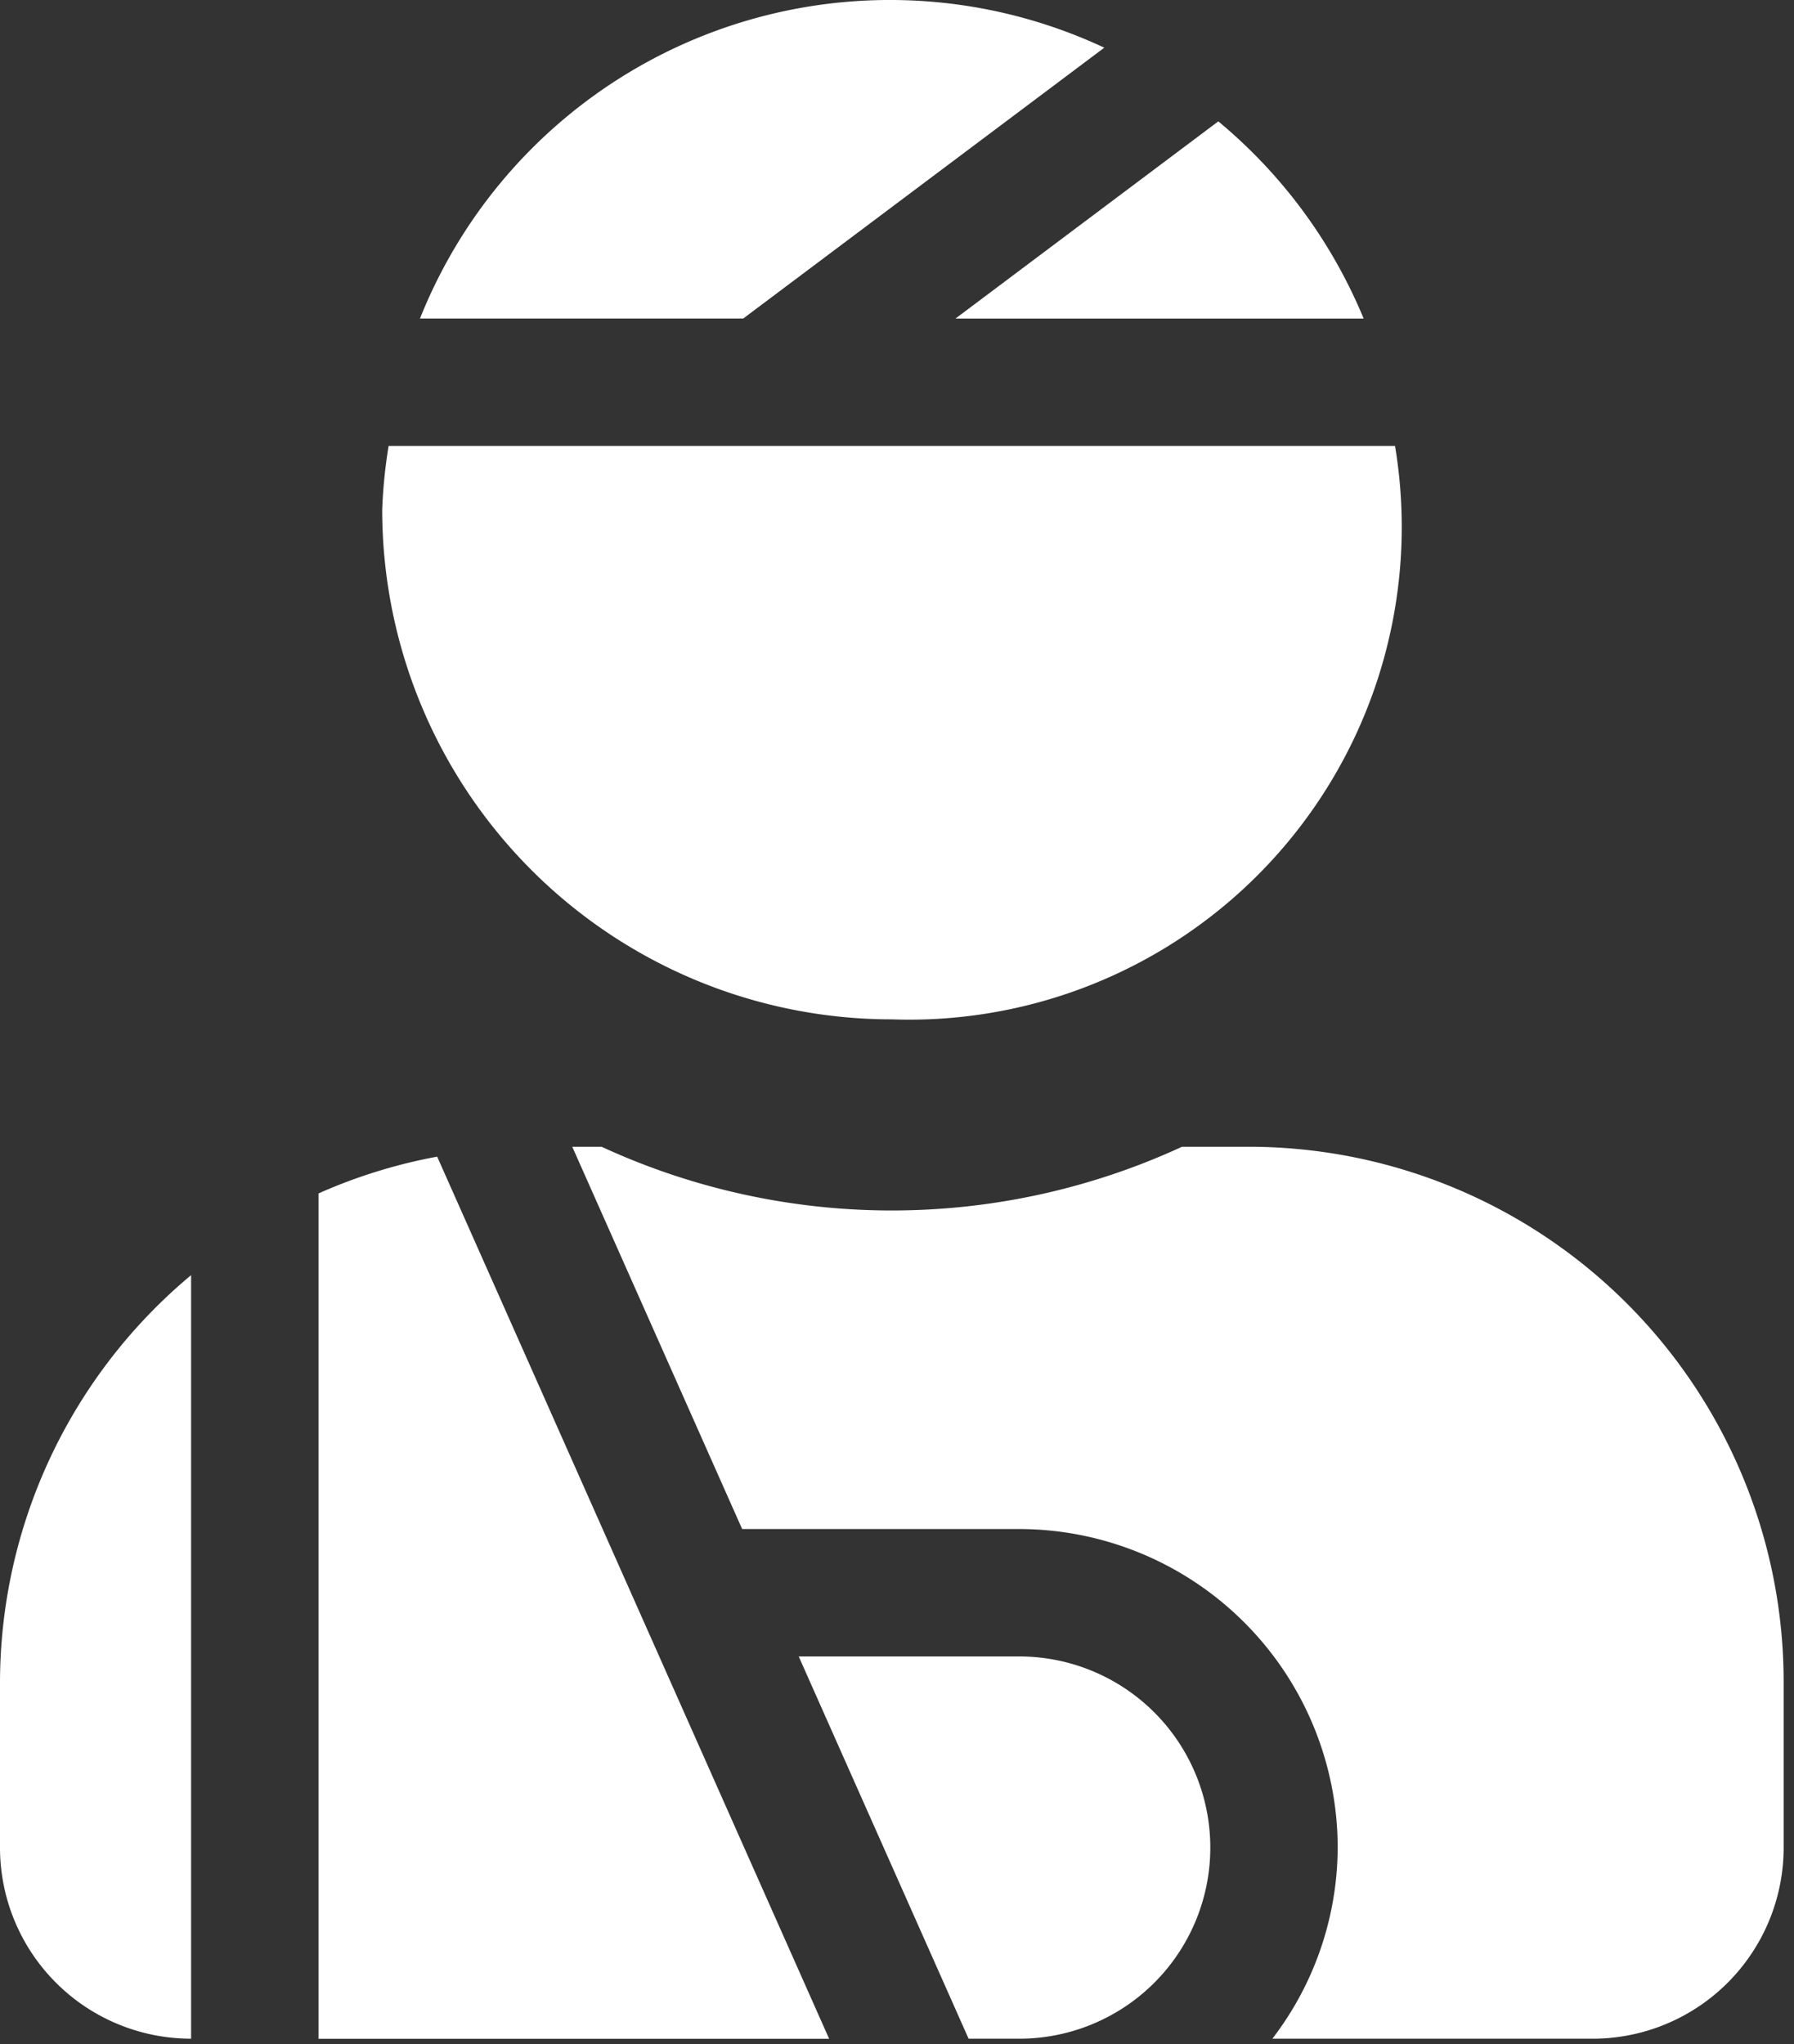<svg xmlns="http://www.w3.org/2000/svg" xmlns:xlink="http://www.w3.org/1999/xlink" id="Group_189" data-name="Group 189" width="79" height="90" viewBox="0 0 79 90"><rect x="0" y="0" width="79" height="90" fill="#333333" stroke="none"/><defs><clipPath id="clip-path"><rect id="Rectangle_148" data-name="Rectangle 148" width="79" height="90" transform="translate(0 0)" fill="#fff"></rect></clipPath></defs><g id="Group_188" data-name="Group 188" clip-path="url(#clip-path)"><path id="Path_151" data-name="Path 151" d="M257.964,39.162a22.388,22.388,0,0,0-6.4-8.682L239.99,39.162Z" transform="translate(-197.915 -25.136)" fill="#fff"></path><path id="Path_152" data-name="Path 152" d="M0,338.151v7.293a8.415,8.415,0,0,0,8.415,8.415V320.24A23.4,23.4,0,0,0,0,338.151" transform="translate(0 -264.096)" fill="#fff"></path><path id="Path_153" data-name="Path 153" d="M135.624,2.1A22.275,22.275,0,0,0,105.49,14.025h14.234Z" transform="translate(-86.996)" fill="#fff"></path><path id="Path_154" data-name="Path 154" d="M118.441,137.246A21.69,21.69,0,0,0,140.6,112H96.282A22.093,22.093,0,0,0,96,114.805a22.441,22.441,0,0,0,22.441,22.441" transform="translate(-79.169 -92.364)" fill="#fff"></path><path id="Path_155" data-name="Path 155" d="M80,292.1v37.22h22.486L85.226,290.48A23.277,23.277,0,0,0,80,292.1" transform="translate(-65.975 -239.553)" fill="#fff"></path><path id="Path_156" data-name="Path 156" d="M173.52,288h-2.93a30.511,30.511,0,0,1-25.558,0H143.74l7.481,16.831h12.2a14.042,14.042,0,0,1,14.025,14.026,13.891,13.891,0,0,1-2.877,8.415h14.1a8.415,8.415,0,0,0,8.415-8.415v-7.293A23.562,23.562,0,0,0,173.52,288" transform="translate(-118.54 -237.508)" fill="#fff"></path><path id="Path_157" data-name="Path 157" d="M210.329,416H200.62l7.481,16.831h2.228a8.415,8.415,0,0,0,0-16.831" transform="translate(-165.448 -343.067)" fill="#fff"></path></g></svg>